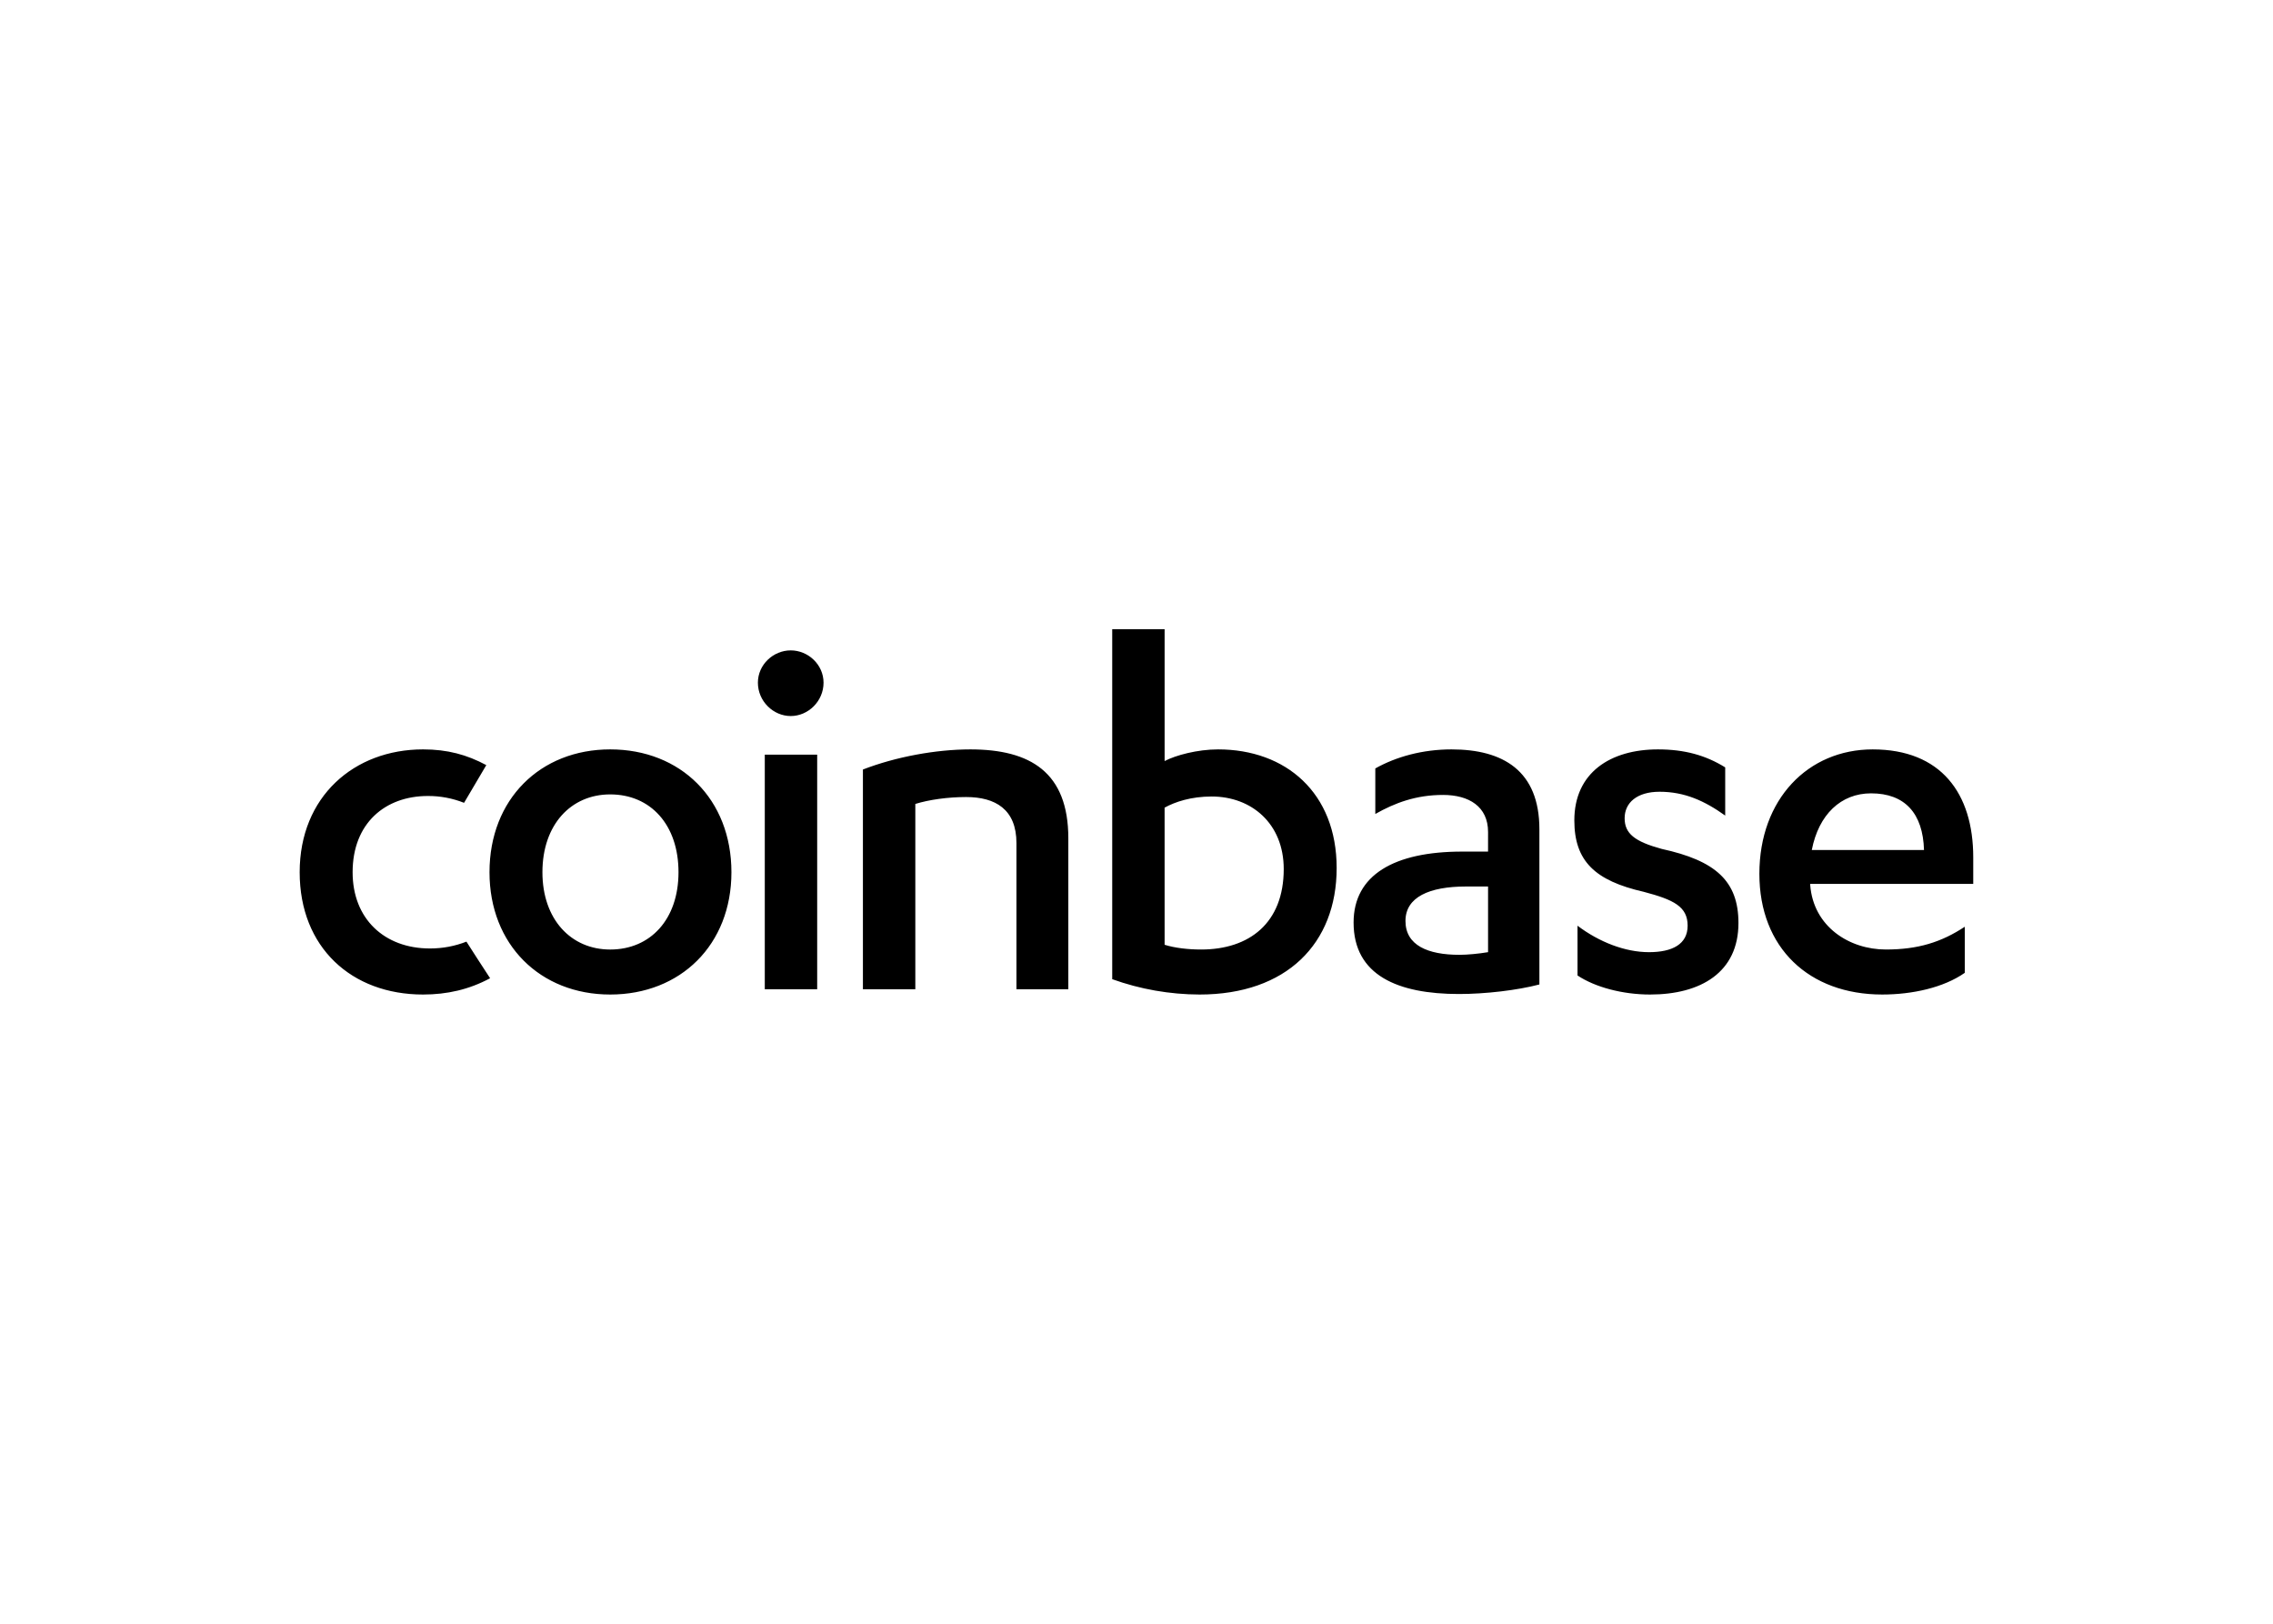 <svg clip-rule="evenodd" fill-rule="evenodd" stroke-linejoin="round" stroke-miterlimit="1.414" viewBox="0 0 560 400" xmlns="http://www.w3.org/2000/svg"><path d="m10.339 23.89c.935 0 1.799-.17 2.618-.49.007.016 1.674 2.606 1.698 2.624-1.509.811-3.086 1.168-4.81 1.168-5.125 0-8.845-3.377-8.845-8.768 0-5.43 3.91-8.807 8.845-8.807 1.757 0 3.142.381 4.537 1.127-.154.256-1.59 2.694-1.595 2.704-.827-.329-1.711-.496-2.601-.49-3.037 0-5.39 1.936-5.39 5.466 0 3.34 2.277 5.466 5.543 5.466zm12.926-14.273c5.049 0 8.693 3.569 8.693 8.807 0 5.2-3.644 8.768-8.693 8.768-5.01 0-8.654-3.567-8.654-8.768 0-5.238 3.644-8.807 8.654-8.807zm0 3.227c-2.808 0-4.859 2.164-4.859 5.58 0 3.379 2.05 5.542 4.86 5.542 2.885 0 4.897-2.163 4.897-5.542 0-3.416-2.012-5.58-4.898-5.58zm11.085 13.969v-16.817h3.757v16.817zm-.494-21.98c0-1.29 1.102-2.314 2.354-2.314 1.253 0 2.353 1.024 2.353 2.315 0 1.329-1.1 2.392-2.353 2.392-1.252 0-2.354-1.063-2.354-2.392zm7.53 6.227c2.353-.911 5.24-1.443 7.706-1.443 4.29 0 7.023 1.632 7.023 6.377v10.819h-3.72v-10.477c0-2.429-1.518-3.303-3.607-3.303-1.329 0-2.656.19-3.644.494v13.286h-3.758zm17.876-10.06h3.757v9.453c.797-.418 2.353-.836 3.833-.836 4.86 0 8.503 3.112 8.503 8.503 0 5.428-3.605 9.072-9.83 9.072-2.135-.006-4.254-.378-6.263-1.1zm3.757 22.625c.721.227 1.67.34 2.619.34 3.454 0 5.922-1.897 5.922-5.77 0-3.264-2.315-5.2-5.162-5.2-1.48 0-2.62.38-3.38.798zm23.192-8.087c0-1.822-1.367-2.656-3.227-2.656-1.936 0-3.454.569-4.858 1.366v-3.265c1.48-.834 3.377-1.366 5.466-1.366 3.681 0 6.3 1.518 6.3 5.731v11.123c-1.594.417-3.87.684-5.768.684-4.366 0-7.555-1.329-7.555-5.125 0-3.416 2.922-5.086 7.781-5.086h1.86zm0 3.91h-1.594c-2.62 0-4.328.76-4.328 2.468 0 1.746 1.595 2.429 3.872 2.429.57 0 1.367-.076 2.05-.19zm6.414 2.81c1.557 1.176 3.416 1.897 5.124 1.897 1.671 0 2.772-.569 2.772-1.897 0-1.368-.987-1.861-3.15-2.43-3.493-.797-4.974-2.201-4.974-5.124 0-3.417 2.582-5.087 5.998-5.087 1.898 0 3.416.418 4.82 1.29v3.455c-1.48-1.062-2.922-1.708-4.706-1.708-1.632 0-2.505.797-2.505 1.898 0 1.1.72 1.67 2.657 2.2 3.835.836 5.504 2.28 5.504 5.316 0 3.53-2.695 5.124-6.339 5.124-1.974 0-3.948-.53-5.2-1.366zm16.684-2.999v.076c.228 2.998 2.808 4.63 5.427 4.63 2.316 0 3.987-.531 5.656-1.632v3.304c-1.518 1.062-3.758 1.555-5.92 1.555-5.239 0-8.807-3.34-8.807-8.654 0-5.352 3.491-8.92 8.123-8.92 4.896 0 7.212 3.15 7.212 7.742v1.9zm8.16-2.43c-.075-2.62-1.365-4.061-3.795-4.061-2.164 0-3.758 1.519-4.251 4.062z" transform="matrix(3.436 0 0 3.436 70.394 151.564)"/></svg>